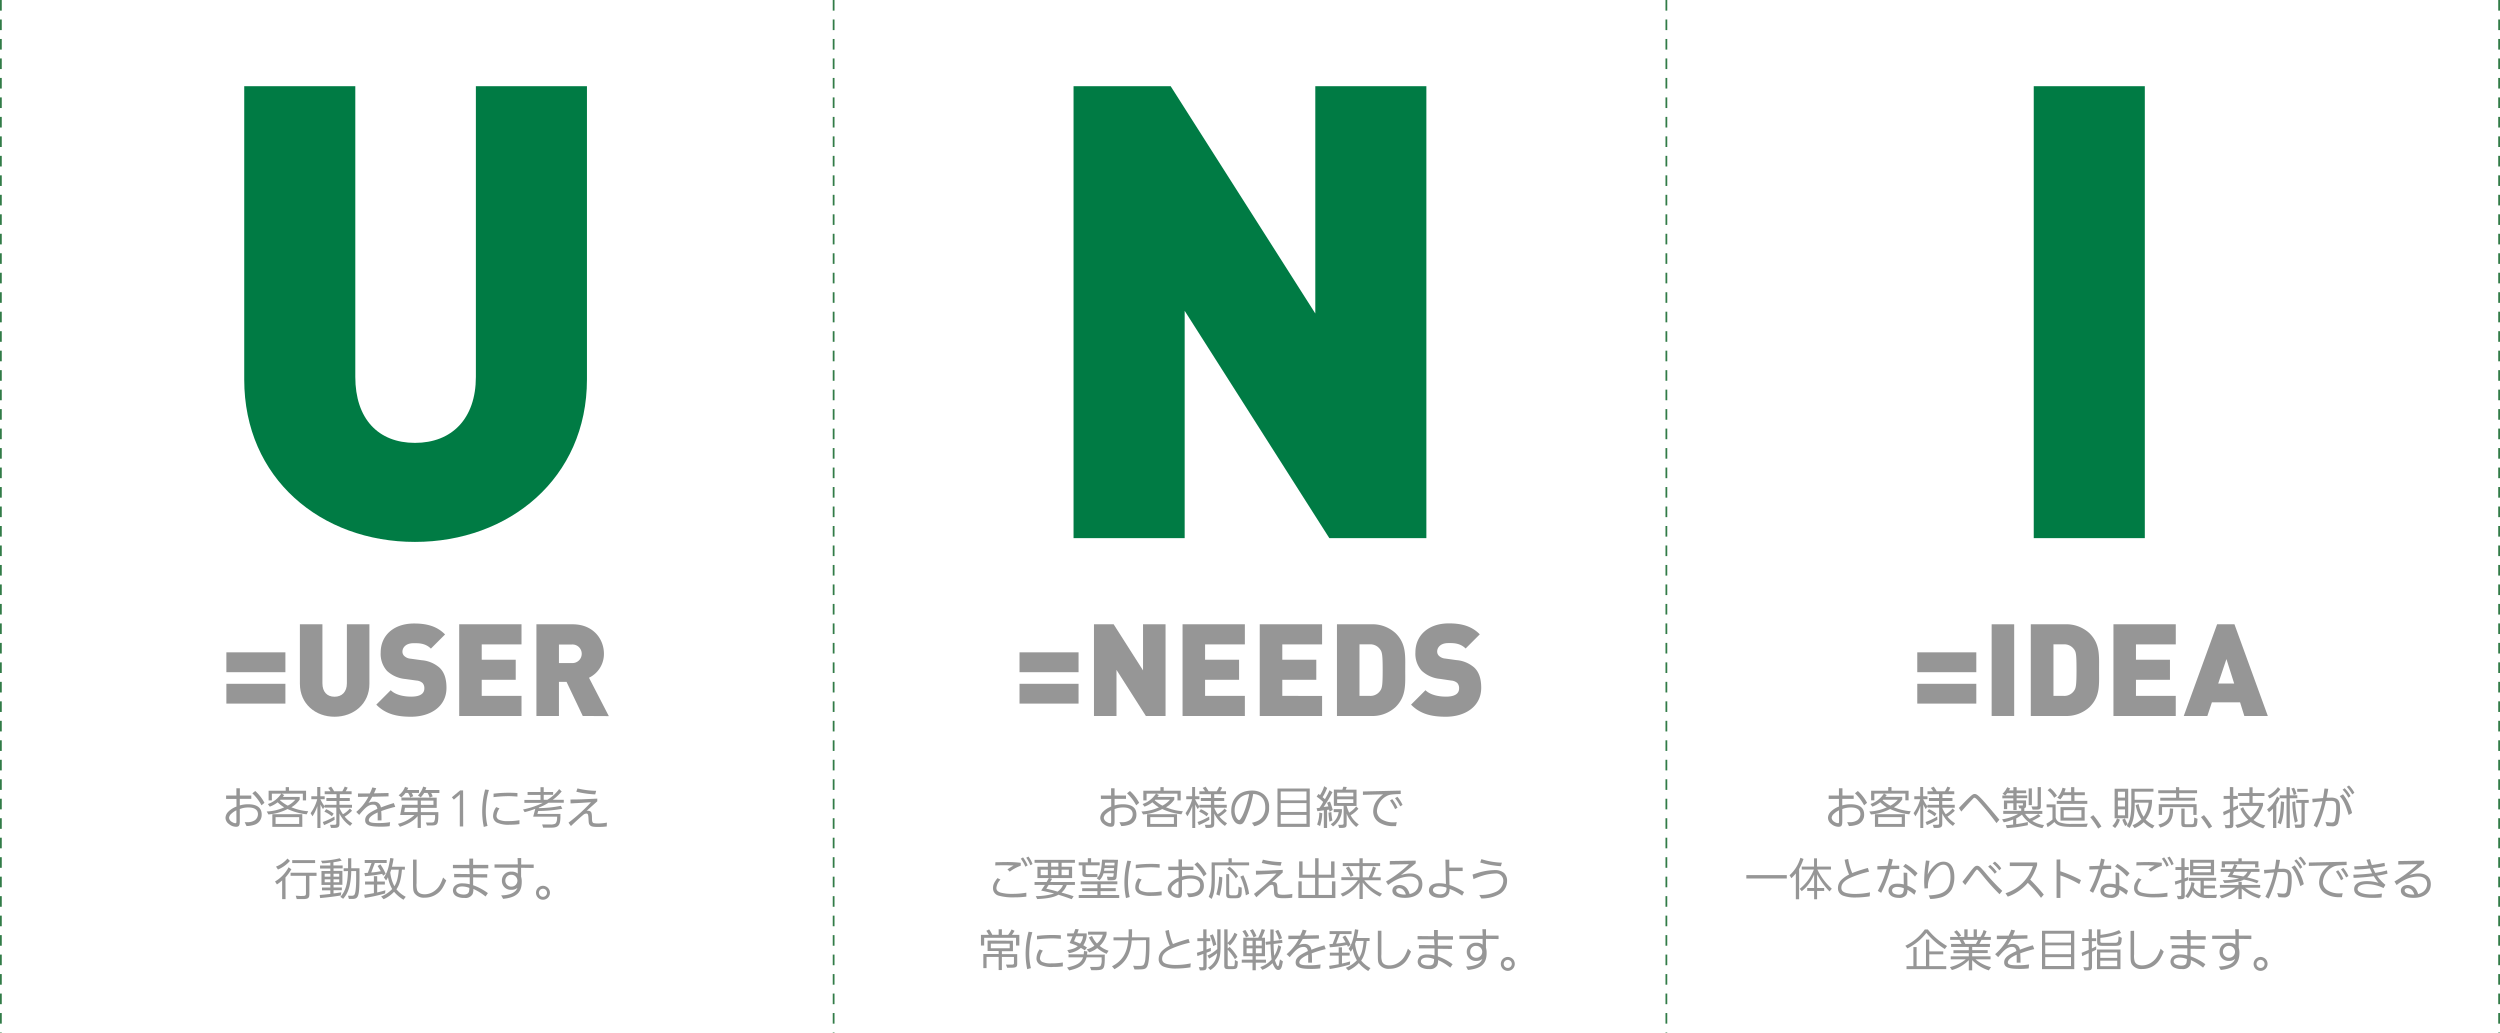 <svg xmlns="http://www.w3.org/2000/svg" viewBox="0 0 846.96 350"><defs><style>.cls-1{isolation:isolate;}.cls-2{fill:#969696;}.cls-3{fill:none;stroke:#317b47;stroke-width:0.6px;stroke-dasharray:3.6 3;}.cls-4{mix-blend-mode:multiply;}.cls-5{fill:#007b44;}</style></defs><title>アセット 1</title><g class="cls-1"><g id="レイヤー_2" data-name="レイヤー 2"><g id="レイヤー_1-2" data-name="レイヤー 1"><path class="cls-2" d="M76.69,227.73V221h20v6.72Zm0,10.64v-6.72h20v6.72Z"/><path class="cls-2" d="M113.34,242.82c-6.46,0-11.74-4.36-11.74-11.17V211.5h7.63v20c0,2.88,1.57,4.54,4.1,4.54s4.19-1.66,4.19-4.54v-20h7.63v20.15C125.16,238.46,119.8,242.82,113.34,242.82Z"/><path class="cls-2" d="M139.26,242.82c-4.75,0-8.64-.87-11.78-4.1l4.89-4.89c1.61,1.61,4.45,2.18,6.94,2.18,3,0,4.45-1,4.45-2.79a2.59,2.59,0,0,0-.61-1.83,3.46,3.46,0,0,0-2.05-.83l-3.75-.52a10.51,10.51,0,0,1-6.24-2.75,8.6,8.6,0,0,1-2.14-6.24c0-5.67,4.28-9.82,11.34-9.82,4.45,0,7.81,1,10.47,3.71l-4.8,4.8c-2-2-4.54-1.83-5.89-1.83-2.66,0-3.75,1.53-3.75,2.88a2,2,0,0,0,.61,1.44,3.5,3.5,0,0,0,2.14.92l3.75.52a10.45,10.45,0,0,1,6.11,2.57c1.66,1.61,2.31,3.93,2.31,6.81C151.26,239.38,145.81,242.82,139.26,242.82Z"/><path class="cls-2" d="M155.57,242.56V211.5h21.11v6.81H163.2v5.19h11.52v6.81H163.2v5.45h13.48v6.81Z"/><path class="cls-2" d="M197.43,242.56,191.93,231h-2.57v11.56h-7.63V211.5H194c6.89,0,10.6,4.89,10.6,10a8.93,8.93,0,0,1-5.06,8.11l6.72,13Zm-3.75-24.21h-4.32v6.28h4.32a3.15,3.15,0,1,0,0-6.28Z"/><path class="cls-2" d="M345.4,227.73V221h20v6.72Zm0,10.64v-6.72h20v6.72Z"/><path class="cls-2" d="M388.2,242.56l-9.95-15.62v15.62h-7.63V211.5h6.67l9.95,15.62V211.5h7.63v31.06Z"/><path class="cls-2" d="M400.63,242.56V211.5h21.11v6.81H408.26v5.19h11.52v6.81H408.26v5.45h13.48v6.81Z"/><path class="cls-2" d="M426.78,242.56V211.5H447.9v6.81H434.42v5.19h11.52v6.81H434.42v5.45H447.9v6.81Z"/><path class="cls-2" d="M472.83,239.51a11.56,11.56,0,0,1-8.38,3.05H452.94V211.5h11.52a11.56,11.56,0,0,1,8.38,3.05c3.62,3.62,3.23,7.59,3.23,12.48S476.45,235.89,472.83,239.51Zm-5.24-19.46a4,4,0,0,0-3.66-1.75h-3.36v17.45h3.36A4,4,0,0,0,467.6,234c.61-.87.83-1.7.83-7S468.21,220.92,467.6,220.05Z"/><path class="cls-2" d="M489.82,242.82c-4.75,0-8.64-.87-11.78-4.1l4.89-4.89c1.61,1.61,4.45,2.18,6.94,2.18,3,0,4.45-1,4.45-2.79a2.6,2.6,0,0,0-.61-1.83,3.47,3.47,0,0,0-2.05-.83L487.9,230a10.51,10.51,0,0,1-6.24-2.75,8.6,8.6,0,0,1-2.14-6.24c0-5.67,4.28-9.82,11.34-9.82,4.45,0,7.81,1,10.47,3.71l-4.8,4.8c-2-2-4.54-1.83-5.89-1.83-2.66,0-3.75,1.53-3.75,2.88a2,2,0,0,0,.61,1.44,3.49,3.49,0,0,0,2.14.92l3.75.52a10.45,10.45,0,0,1,6.11,2.57c1.66,1.61,2.31,3.93,2.31,6.81C501.81,239.38,496.36,242.82,489.82,242.82Z"/><path class="cls-2" d="M649.54,227.73V221h20v6.72Zm0,10.64v-6.72h20v6.72Z"/><path class="cls-2" d="M674.74,242.56V211.5h7.63v31.06Z"/><path class="cls-2" d="M707.94,239.51a11.56,11.56,0,0,1-8.38,3.05H688V211.5h11.52a11.56,11.56,0,0,1,8.38,3.05c3.62,3.62,3.23,7.59,3.23,12.48S711.56,235.89,707.94,239.51Zm-5.24-19.46a4,4,0,0,0-3.66-1.75h-3.36v17.45H699a4,4,0,0,0,3.66-1.74c.61-.87.83-1.7.83-7S703.32,220.92,702.71,220.05Z"/><path class="cls-2" d="M716,242.56V211.5h21.12v6.81H723.63v5.19h11.52v6.81H723.63v5.45h13.48v6.81Z"/><path class="cls-2" d="M760.34,242.56l-1.44-4.62h-9.55l-1.53,4.62h-8l11.3-31.06H757l11.3,31.06Zm-6.06-19.28-2.79,8.29h5.41Z"/><path class="cls-2" d="M76.6,269.52h3.48v-2.46h1.18l0,2.46h3.87v1.13H81.24v2.21a10,10,0,0,1,2.83-.39c3,0,4.58,1.19,4.58,3.42a3.49,3.49,0,0,1-2.42,3.51,8.55,8.55,0,0,1-2.71.45l-.63-1.31.79,0a4.42,4.42,0,0,0,2.71-.69,2.56,2.56,0,0,0,1-2c0-1.48-1.14-2.29-3.23-2.29a7.7,7.7,0,0,0-2.92.54v4.12c0,1.44-.29,1.88-1.27,1.88a3.82,3.82,0,0,1-2.4-.92,2.69,2.69,0,0,1-1.17-2.11,3.1,3.1,0,0,1,1-2.13,7.61,7.61,0,0,1,2.71-1.69v-2.58H76.6Zm3.48,5a7,7,0,0,0-1.74,1.2,2.07,2.07,0,0,0-.74,1.35,1.78,1.78,0,0,0,1,1.4,2.36,2.36,0,0,0,1.17.42c.3,0,.33-.12.33-1Zm6.39-6.54a14.25,14.25,0,0,1,3.12,4l-1,.85a15.27,15.27,0,0,0-3.1-4.06Z"/><path class="cls-2" d="M103.89,275.88a21.09,21.09,0,0,1-6.48-1.79,16.81,16.81,0,0,1-6.48,1.83l-.57-1a15.77,15.77,0,0,0,5.91-1.4,13,13,0,0,1-2.21-1.71,9.54,9.54,0,0,1-2.67,1.47l-.64-.89a8.82,8.82,0,0,0,4.53-3.51H92.1v2.28H91v-3.27h5.79v-1.23H97.9v1.23h5.79v3.27H102.6v-2.28H95.4l.9.48-.48.62h5.71v.9a8.71,8.71,0,0,1-2.82,2.61,18.2,18.2,0,0,0,5.7,1.35Zm-1.47,4.26H92.26v-4.3h10.15Zm-9.06-3.3v2.29h8v-2.29Zm1.49-5.73a12.76,12.76,0,0,0,2.64,1.83,8.73,8.73,0,0,0,2.55-2H95Z"/><path class="cls-2" d="M110,273.24l-.58.87a13.36,13.36,0,0,1-.85-1.59v8h-1.05v-7.46a13.93,13.93,0,0,1-1.65,3.48l-.65-1.06a13.81,13.81,0,0,0,2.25-4.72h-2v-1h2v-3.13h1.05v3.13H110v1h-1.45a10.83,10.83,0,0,0,1.44,2.4v-.51H114v-1.29h-3.43v-1H114v-1.29H110v-1H112a8.13,8.13,0,0,0-.81-1.12l1-.44a14,14,0,0,1,1,1.56h2.78a11.62,11.62,0,0,0,.82-1.58l1,.33a8.33,8.33,0,0,1-.67,1.25h2v1h-4v1.29h3.39v1H115v1.29h4.25v1H115a9.3,9.3,0,0,0,1.19,2.19,8.42,8.42,0,0,0,2.34-1.92l.74.74a12.89,12.89,0,0,1-2.5,2,9.72,9.72,0,0,0,2.59,2.25l-.74.89a10.71,10.71,0,0,1-3.62-4.21v3.48c0,1.08-.4,1.41-1.86,1.42h-1l-.33-1.06,1.26,0c.75,0,.87-.09.87-.6v-5.22H110Zm-.64,5.25a22.3,22.3,0,0,0,3.94-1.86l.06,1.11a26.5,26.5,0,0,1-3.57,1.79Zm1.14-4.36a11.32,11.32,0,0,1,2.55,1.54l-.62.88a10.36,10.36,0,0,0-2.53-1.57Z"/><path class="cls-2" d="M126.12,269.93c-.54.93-.64,1.08-1.3,2.1a3.4,3.4,0,0,1,1.79-.42,2.19,2.19,0,0,1,2.42,1.95c1.72-.66,2.58-.94,4.39-1.5l.48,1.29a37.62,37.62,0,0,0-4.74,1.44c.08,1.44.09,1.67.09,3.15l-1.3,0c0-.81,0-1.41,0-1.84v-.85c-1.92.84-3,1.75-3,2.59s1.11,1,3.38,1a22.35,22.35,0,0,0,3.83-.3l-.14,1.35a22.43,22.43,0,0,1-3.24.17c-3.67,0-5.07-.6-5.07-2.17s1.16-2.49,4.14-3.87c-.18-1-.6-1.41-1.44-1.41-1.47,0-2.47.73-4.72,3.46l-1-1a16.8,16.8,0,0,0,4.13-5.15l-3.54.06v-1.17h4a12.62,12.62,0,0,0,.85-2.05l1.32.28c-.37.93-.45,1.11-.75,1.73l4.93-.12v1.15Z"/><path class="cls-2" d="M147.95,270.24v3.45h-5.37v1.44h5.92v1.25c-.06,3-.34,3.3-2.67,3.28h-1.17l-.37-1h.34l1.47,0c.57,0,.84-.08,1-.3a4.39,4.39,0,0,0,.29-2v-.24h-4.81v4.38h-1.09v-4c-1.42,1.63-3.09,2.63-6,3.6l-.67-1a12.55,12.55,0,0,0,5.59-3h-4.84l.67-3.45h5.24v-1.46H136v-1Zm-9-.08a6,6,0,0,0-.71-1.53h-.85a6.48,6.48,0,0,1-1.46,1.51l-.88-.73a6,6,0,0,0,2.16-2.85l1.1.36-.35.71h4v1h-2.47a7.55,7.55,0,0,1,.51,1.11Zm2.54,3.52h-4.3l-.24,1.44h4.54Zm.1-4.2a7.11,7.11,0,0,0,1.77-3l1.08.32-.33.85h4.75v1h-2.78a10.72,10.72,0,0,1,.51,1.15l-1.06.4a5.11,5.11,0,0,0-.69-1.56h-1.15a8.37,8.37,0,0,1-1.14,1.48Zm5.26,1.74h-4.27v1.46h4.27Z"/><path class="cls-2" d="M156.92,280h-1.15V269.61a3.3,3.3,0,0,1,.07-.57,5.65,5.65,0,0,1-.67.66l-1.41,1.2-.68-.79,2.81-2.34h1Z"/><path class="cls-2" d="M165.64,267.63a23.53,23.53,0,0,0-.69,2.89,28.44,28.44,0,0,0-.37,4.23,20.67,20.67,0,0,0,.58,5.05l-1.26.35a26.19,26.19,0,0,1-.54-5.29,29.25,29.25,0,0,1,1-7.39Zm3.57,6.25a5.19,5.19,0,0,0-1,2.63,1.44,1.44,0,0,0,1.09,1.29,6.52,6.52,0,0,0,2.73.38,22.37,22.37,0,0,0,3.95-.3l0,1.31a20.74,20.74,0,0,1-3.21.21,9.22,9.22,0,0,1-4.35-.69,2.41,2.41,0,0,1-1.37-2.27,5.31,5.31,0,0,1,1.06-3Zm-2-5a42.79,42.79,0,0,1,5-.31c.79,0,1.49,0,3.09.1l0,1.2c-1.63-.12-2.34-.15-3.09-.15a48.22,48.22,0,0,0-5,.34Z"/><path class="cls-2" d="M187.39,269.27H184.2v1.68h1.23a13.61,13.61,0,0,0,4-3.63l.86.81a17.31,17.31,0,0,1-3,2.82H191v1h-5.17a17,17,0,0,1-3.24,1.62l-.06.21A39,39,0,0,0,190,273l.5,1a48,48,0,0,1-8.17.75l-.27,1h7.8v1.17c-.06,2.79-.76,3.51-3.34,3.48H184l-.32-1.08,1,0c.72,0,1.32,0,1.75,0a3.65,3.65,0,0,0,1.63-.25c.44-.26.69-1.05.69-2.21v-.18h-8.12l.72-2.67a25.6,25.6,0,0,1-3.61,1.13l-.54-.9A27.65,27.65,0,0,0,183.9,272h-6.25v-1h5.46v-1.68h-4.37v-1h4.37v-1.62h1.09v1.62h3.19Z"/><path class="cls-2" d="M193.26,270.86c3.13,0,4.23-.08,9.09-.3l0,.9-3.6,3.22a4.14,4.14,0,0,1,.56,0,1.39,1.39,0,0,1,.82.3c.27.22.41.91.42,2.11s.11,1.62.62,1.78a8.54,8.54,0,0,0,1.5.12,19.57,19.57,0,0,0,2.94-.3l-.06,1.3a22.73,22.73,0,0,1-2.92.17c-1.7,0-2.35-.15-2.75-.58s-.43-.73-.5-2.15-.17-1.81-.75-1.81a1.69,1.69,0,0,0-1.09.5c-.66.51-2.07,1.79-4.12,3.73l-.82-1.14a56.51,56.51,0,0,0,7.62-6.92c-3.09.2-3.6.23-6.92.39Zm2.37-3.76a29.36,29.36,0,0,0,6.33.82l-.3,1.21a33.47,33.47,0,0,1-6.42-.91Z"/><path class="cls-2" d="M96.74,304.61H95.59v-6.34a12.1,12.1,0,0,1-1.77,1.36l-.64-1a12.08,12.08,0,0,0,4.59-4.81l.94.68a16.2,16.2,0,0,1-2,2.76Zm1.49-12.94a11.49,11.49,0,0,1-4.06,2.92l-.66-1a9.61,9.61,0,0,0,3.88-2.73Zm.21,4h8.8v1.05h-2.43v6.15c0,1.41-.42,1.73-2.36,1.73h-1.92l-.34-1.15,1.44.09c.2,0,.39,0,.58,0,1.29,0,1.44-.1,1.44-.95v-5.88H98.44Zm8.32-3.28H99v-1h7.75Z"/><path class="cls-2" d="M115.46,303.38c-2.61.4-4.21.61-7,.88l-.15-1.06c1.62-.13,1.88-.17,3.6-.34v-1.23h-2.82v-.94h2.82v-.9h-3v-4.71h3v-.84h-3.48v-1h3.48v-1a20.89,20.89,0,0,1-2.71.24l-.45-.87a29.56,29.56,0,0,0,6.33-.84l.69.78a17.88,17.88,0,0,1-2.81.57v1.08h3.12v1H113v.84h3v4.71h-3v.9h2.81v.94H113v1.09c1.1-.13,1.29-.17,2.61-.37ZM110,297h1.93v-1H110Zm0,1.9h1.93v-1H110Zm3-1.9h1.92v-1H113Zm0,1.9h1.92v-1H113Zm3.42-3.75v-1h1.5v-3.39H119v3.39h2.79v3.4c-.07,6.27-.36,7-2.58,7h-1l-.31-1.08,1.09,0h.08a1.35,1.35,0,0,0,.9-.24c.46-.45.69-2.35.69-5.79v-2.34H119c-.12,4.62-.93,7.41-2.75,9.4l-.94-.66c1.75-2,2.43-4.25,2.58-8.74Z"/><path class="cls-2" d="M130.46,302.68a53.23,53.23,0,0,1-6.84,1.52l-.24-1.08c1.56-.23,1.8-.27,3.29-.54v-2.92h-3v-1h3v-1.81h1.11v1.81h2.61v1h-2.61v2.69c1.09-.26,1.35-.31,2.78-.74Zm-.67-6-.3-.63a44.42,44.42,0,0,1-5.82.79l-.21-1.06,1.15-.09,1.26-3.33h-2.31v-1H131v1h-4l-1.23,3.23a26,26,0,0,0,3.24-.45c-.45-.73-.53-.87-1.08-1.75l.93-.56a18.41,18.41,0,0,1,1.8,3.18Zm3.54-5.83a24.64,24.64,0,0,1-.55,2.79h4.39v1h-1c-.3,3.33-.81,5.11-1.86,6.64a10.12,10.12,0,0,0,3.15,2.54l-.77,1a12.73,12.73,0,0,1-3.19-2.7,10.77,10.77,0,0,1-3.55,2.52l-.84-.93a10.48,10.48,0,0,0,3.75-2.52,11.9,11.9,0,0,1-1.42-4,7.2,7.2,0,0,1-.64,1.09l-.74-1c1.14-1.75,1.58-3.07,2.16-6.61Zm-1.12,4.72a13.17,13.17,0,0,0,1.4,4.66c.82-1.23,1.27-2.91,1.5-5.61h-2.56Z"/><path class="cls-2" d="M141.13,291.23l0,8a6.55,6.55,0,0,0,.21,2.41c.36.89,1.23,1.33,2.57,1.33a5.73,5.73,0,0,0,3.58-1.36c1.15-.94,1.81-2,2.62-4.32l1.07,1c-1.12,2.59-1.84,3.63-3.15,4.54a7.09,7.09,0,0,1-4.14,1.29,3.83,3.83,0,0,1-3.45-1.5c-.42-.66-.51-1.2-.51-3.13V299l0-7.77Z"/><path class="cls-2" d="M159,294.14l-5.56,0V293L159,293l0-2.12h1.29l0,2.12,5.13,0v1.17l-5.13,0,0,2,4.77,0v1.14l-4.77-.06v2.65a19.17,19.17,0,0,1,5,2.67l-.79,1.15a18.28,18.28,0,0,0-4.14-2.56,3.65,3.65,0,0,1-.29,1.8,2.76,2.76,0,0,1-2.69,1.25,5.51,5.51,0,0,1-2.76-.58,2.2,2.2,0,0,1-.25-3.73,3.76,3.76,0,0,1,2.36-.63,10,10,0,0,1,2.41.31V297.2h-5.28v-1.14l5.28.06Zm-2.4,6.18c-1.26,0-2.05.5-2.05,1.29s1,1.44,2.58,1.44c1,0,1.57-.34,1.75-1a4.48,4.48,0,0,0,.12-1.24A6.85,6.85,0,0,0,156.56,300.32Z"/><path class="cls-2" d="M175.34,290.71h1.23v2.17h4.24v1.17l-4.27-.06v3a6,6,0,0,1,.22,1.74c0,3.66-1.81,5.33-6.31,5.79l-.66-1.19c2.92,0,5-1,5.5-2.55a2.89,2.89,0,0,1-2,.67,3,3,0,0,1-3.25-3,3,3,0,0,1,3.23-3.15,3.14,3.14,0,0,1,2.14.66l0-2-7.87,0v-1.12l7.89,0Zm-4.14,7.66a2,2,0,0,0,2.15,2,2,2,0,1,0-.12-4A1.91,1.91,0,0,0,171.2,298.37Z"/><path class="cls-2" d="M186.31,302.45A2.36,2.36,0,1,1,184,300.1,2.36,2.36,0,0,1,186.31,302.45Zm-3.73,0a1.37,1.37,0,1,0,1.35-1.36A1.38,1.38,0,0,0,182.57,302.45Z"/><path class="cls-2" d="M372.94,269.52h3.48v-2.46h1.18l0,2.46h3.87v1.13h-3.87v2.21a10,10,0,0,1,2.83-.39c3,0,4.57,1.19,4.57,3.42a3.49,3.49,0,0,1-2.42,3.51,8.55,8.55,0,0,1-2.71.45l-.63-1.31.79,0a4.42,4.42,0,0,0,2.71-.69,2.56,2.56,0,0,0,1-2c0-1.48-1.14-2.29-3.22-2.29a7.7,7.7,0,0,0-2.92.54v4.12c0,1.44-.29,1.88-1.28,1.88a3.81,3.81,0,0,1-2.4-.92,2.68,2.68,0,0,1-1.17-2.11,3.1,3.1,0,0,1,1-2.13,7.62,7.62,0,0,1,2.71-1.69v-2.58h-3.48Zm3.48,5a7.06,7.06,0,0,0-1.74,1.2,2.07,2.07,0,0,0-.73,1.35,1.78,1.78,0,0,0,1,1.4,2.37,2.37,0,0,0,1.17.42c.3,0,.33-.12.33-1Zm6.39-6.54a14.26,14.26,0,0,1,3.12,4l-1,.85a15.29,15.29,0,0,0-3.11-4.06Z"/><path class="cls-2" d="M400.23,275.88a21.09,21.09,0,0,1-6.48-1.79,16.81,16.81,0,0,1-6.48,1.83l-.57-1a15.76,15.76,0,0,0,5.91-1.4,13,13,0,0,1-2.2-1.71,9.54,9.54,0,0,1-2.67,1.47l-.65-.89a8.83,8.83,0,0,0,4.53-3.51h-3.18v2.28h-1.1v-3.27h5.79v-1.23h1.11v1.23H400v3.27h-1.09v-2.28h-7.2l.9.48-.48.62h5.71v.9a8.71,8.71,0,0,1-2.82,2.61,18.2,18.2,0,0,0,5.7,1.35Zm-1.47,4.26H388.6v-4.3h10.16Zm-9.06-3.3v2.29h8v-2.29Zm1.48-5.73a12.76,12.76,0,0,0,2.64,1.83,8.75,8.75,0,0,0,2.55-2h-5Z"/><path class="cls-2" d="M406.36,273.24l-.58.87a13.49,13.49,0,0,1-.86-1.59v8h-1v-7.46a13.89,13.89,0,0,1-1.65,3.48l-.64-1.06a13.81,13.81,0,0,0,2.25-4.72h-2v-1h2v-3.13h1v3.13h1.46v1h-1.46a10.83,10.83,0,0,0,1.44,2.4v-.51h3.93v-1.29h-3.44v-1h3.44v-1.29h-3.93v-1h1.93a8.21,8.21,0,0,0-.81-1.12l1-.44a14.29,14.29,0,0,1,1,1.56h2.77a11.61,11.61,0,0,0,.83-1.58l1,.33a8.32,8.32,0,0,1-.68,1.25h2v1h-4v1.29h3.39v1h-3.39v1.29h4.25v1h-4.25a9.29,9.29,0,0,0,1.18,2.19,8.4,8.4,0,0,0,2.34-1.92l.74.74a12.89,12.89,0,0,1-2.5,2,9.75,9.75,0,0,0,2.59,2.25l-.73.89a10.71,10.71,0,0,1-3.62-4.21v3.48c0,1.08-.41,1.41-1.86,1.42h-1l-.33-1.06,1.26,0c.75,0,.87-.09.87-.6v-5.22h-3.93Zm-.65,5.25a22.31,22.31,0,0,0,3.95-1.86l.06,1.11a26.43,26.43,0,0,1-3.57,1.79Zm1.14-4.36a11.3,11.3,0,0,1,2.55,1.54l-.62.88a10.37,10.37,0,0,0-2.54-1.57Z"/><path class="cls-2" d="M424.14,278.75c1.86-.46,2.76-.94,3.51-1.92a5.34,5.34,0,0,0,1-3.37c0-2.74-1.48-4.36-4.09-4.47a35.63,35.63,0,0,1-2.68,8.59c-.58,1.27-1,1.69-1.83,1.69a2.44,2.44,0,0,1-1.92-1.11,5.89,5.89,0,0,1-1-3.54c0-4.11,2.75-6.79,7-6.79a6.18,6.18,0,0,1,4,1.29,5.39,5.39,0,0,1,1.82,4.44,6.07,6.07,0,0,1-1.63,4.53,6.7,6.7,0,0,1-3.39,1.83Zm-3.51-8.85a5.46,5.46,0,0,0-2.35,4.62,5,5,0,0,0,.55,2.42c.33.56.71.9,1,.9s1.13-1.23,1.94-3.51a32.82,32.82,0,0,0,1.42-5.29A5.73,5.73,0,0,0,420.63,269.9Z"/><path class="cls-2" d="M432.79,280.14v-13h10.93v13Zm1.09-12v3h8.73v-3Zm0,3.94v3h8.73v-3Zm0,4v3h8.73v-3Z"/><path class="cls-2" d="M450.45,275l-.19-.7-.66.1v6.12H448.5v-6l-2.19.3-.27-1,1-.14c.63-.94.72-1.08,1.23-2a16.08,16.08,0,0,0-2.21-1.79l.6-.9.55.36a12.76,12.76,0,0,0,1.41-3l1,.6a17.81,17.81,0,0,1-1.54,3.12l.78.66a24,24,0,0,0,1.56-3l1,.66a42.31,42.31,0,0,1-3,5l1.62-.19c-.21-.6-.24-.67-.46-1.23l1-.44a20.41,20.41,0,0,1,.92,2.85Zm-4.24,4.33a11.17,11.17,0,0,0,.75-4.06l1,.24a15.09,15.09,0,0,1-.75,4.33Zm4.84-4.2a17.81,17.81,0,0,0,.34,2.82l-1,.44a30.31,30.31,0,0,1-.32-3.09Zm.78-1h2.79v.73a7.11,7.11,0,0,1-3,5.11l-.8-.75a5.73,5.73,0,0,0,2.7-4.09h-1.69Zm2.94-6.6.33-1,1.16.09-.33.9h3.64v5.52h-3.36a16.84,16.84,0,0,0,.87,2.27,9.58,9.58,0,0,0,2.38-2.1l.75.77a10.35,10.35,0,0,1-2.64,2.22,8.29,8.29,0,0,0,2.76,3.09l-.85.87a11.26,11.26,0,0,1-3.25-4.48v3.45c0,1.1-.32,1.33-1.77,1.37h-.75l-.37-1.08q.7,0,1.13,0c.53,0,.72-.13.72-.5v-5.91h-3.3v-5.52Zm3.71,2.28v-1.27H453v1.27Zm0,2.23v-1.27H453v1.27Z"/><path class="cls-2" d="M474.54,267.84V269c-3.25.09-3.94.21-4.92.78a6.13,6.13,0,0,0-3.13,5,3.32,3.32,0,0,0,1.63,2.82,7.41,7.41,0,0,0,3.76,1c.29,0,.74,0,1.31-.08l-.25,1.37c-.42,0-.75,0-1,0a8.84,8.84,0,0,1-4.5-1.14,4.33,4.33,0,0,1-2.22-3.85,6.39,6.39,0,0,1,1.56-4.11,11.07,11.07,0,0,1,1.79-1.68l-6.83.18v-1.15Zm-2.87,2.88a13.47,13.47,0,0,1,1.77,2.92l-.81.48a17.09,17.09,0,0,0-1.72-2.92Zm1.74-.79a11.65,11.65,0,0,1,1.75,2.76l-.79.48a15.12,15.12,0,0,0-1.75-2.76Z"/><path class="cls-2" d="M338.94,298a4.65,4.65,0,0,0-1.38,2.83c0,.78.45,1.26,1.46,1.57a14.39,14.39,0,0,0,3.92.42,26.78,26.78,0,0,0,4.77-.39l0,1.33a29.22,29.22,0,0,1-3.94.25,18,18,0,0,1-5.45-.58,2.56,2.56,0,0,1-1.9-2.61c0-1.06.39-1.9,1.51-3.33Zm-1.71-5.89c1.52,0,2.27-.06,3.34-.06a40.38,40.38,0,0,1,5.24.25v1a14.41,14.41,0,0,0-3.72,2l-.79-.78c1-.66,1.35-.88,2.1-1.32-1.25,0-1.75-.06-2.66-.06-1.44,0-2.35,0-3.57.06Zm9.36-1.64a12.72,12.72,0,0,1,1.57,2.71l-.78.44a11.86,11.86,0,0,0-1.56-2.71Zm1.84-.27a10,10,0,0,1,1.38,2.52l-.75.42a11.35,11.35,0,0,0-1.4-2.56Z"/><path class="cls-2" d="M361.41,299.8a6.18,6.18,0,0,1-1.79,2.6c1.61.42,2.52.7,4.11,1.24l-.66,1c-1.89-.71-2.85-1-4.48-1.53-1.53.88-3.67,1.32-7.21,1.48l-.48-1a21.39,21.39,0,0,0,6.21-.88c-1.14-.3-1.7-.42-4.38-1L354,299.8h-3.51v-1h4.09l.75-1.32h-3.87v-3.85H355v-1.33h-4.51v-1h13.68v1h-4.51v1.33h3.55v3.85h-7.78l1,.23-.61,1.09h8.35v1Zm-8.85-5.17v1.85H355v-1.85Zm2.71,5.17-.81,1.27c1.79.41,2.44.57,3.82,1a5.42,5.42,0,0,0,1.86-2.23Zm.84-7.51v1.33h2.45v-1.33Zm0,2.34v1.85h2.45v-1.85Zm3.54,0v1.85h2.46v-1.85Z"/><path class="cls-2" d="M371.81,297.14h-3.46c-1.32,0-1.65-.25-1.65-1.23v-2.76h-1.25v-1h3.09v-1.4h1.11v1.4h2.91v1H367.8v2.53c0,.39.1.44,1,.45h3Zm6.73,1.44v1h-5.65v1.31H378v1h-5.16v1.33h6.33v1H365.45v-1h6.33V301.9h-5.16v-1h5.16v-1.31h-5.65v-1Zm.23-7.29-.47,5.61c-.13,1.18-.33,1.3-2.13,1.32h-.9L375,297l.34,0c.51,0,.95.08,1.28.08s.58-.08.61-.36l.09-.87h-3.46a5.21,5.21,0,0,1-1.39,2.38l-.93-.69c.93-.84,1.42-2.05,1.63-4.11l.2-2.2Zm-4.59,2.8L374,295h3.34l.08-.92Zm3.36-.9.06-.92h-3.23l-.09.92Z"/><path class="cls-2" d="M383.21,291.73a23.56,23.56,0,0,0-.69,2.89,28.57,28.57,0,0,0-.37,4.23,20.72,20.72,0,0,0,.58,5.05l-1.26.35a26.19,26.19,0,0,1-.54-5.29,29.2,29.2,0,0,1,1-7.39Zm3.57,6.25a5.2,5.2,0,0,0-1,2.63,1.44,1.44,0,0,0,1.09,1.29,6.52,6.52,0,0,0,2.73.38,22.35,22.35,0,0,0,3.94-.3l0,1.31a20.72,20.72,0,0,1-3.21.21,9.22,9.22,0,0,1-4.35-.69,2.41,2.41,0,0,1-1.37-2.27,5.31,5.31,0,0,1,1.07-3Zm-2-5a42.82,42.82,0,0,1,5-.31c.79,0,1.48,0,3.09.1l0,1.2c-1.63-.12-2.34-.15-3.09-.15a48.26,48.26,0,0,0-5,.34Z"/><path class="cls-2" d="M395.78,293.62h3.48v-2.46h1.18l0,2.46h3.87v1.13h-3.87v2.21a10,10,0,0,1,2.83-.39c3,0,4.58,1.19,4.58,3.42a3.49,3.49,0,0,1-2.42,3.51,8.55,8.55,0,0,1-2.71.45l-.63-1.31.79,0a4.42,4.42,0,0,0,2.71-.69,2.56,2.56,0,0,0,1-2c0-1.48-1.14-2.29-3.23-2.29a7.7,7.7,0,0,0-2.92.54v4.12c0,1.44-.29,1.88-1.27,1.88a3.82,3.82,0,0,1-2.4-.92,2.69,2.69,0,0,1-1.17-2.11,3.1,3.1,0,0,1,1-2.13,7.61,7.61,0,0,1,2.71-1.69v-2.58h-3.48Zm3.48,5a7,7,0,0,0-1.74,1.2,2.07,2.07,0,0,0-.74,1.35,1.78,1.78,0,0,0,1,1.4,2.36,2.36,0,0,0,1.17.42c.3,0,.33-.12.33-1Zm6.39-6.54a14.25,14.25,0,0,1,3.12,4l-1,.85a15.27,15.27,0,0,0-3.1-4.06Z"/><path class="cls-2" d="M411.57,297.86c0,3.45-.29,5.11-1.09,6.69l-1-.73c.73-1.6.94-2.83,1-6v-5.65h5.73v-1.4h1.09v1.4h5.88v1H411.57Zm2.52-.63a24.19,24.19,0,0,1-.93,6.23l-1.09-.47a23.27,23.27,0,0,0,.93-6Zm2.34-1.09v6.4c0,.63.15.76.82.78h1.22c.78,0,1-.3,1.06-1.26l.06-1.68,1.08.33,0,1.29c0,1.86-.45,2.32-2,2.31h-1.81c-1.11,0-1.46-.35-1.44-1.47v-6.7Zm.1-2.52a12.28,12.28,0,0,1,2.92,3.21l-.78.75a11.73,11.73,0,0,0-2.93-3.24Zm4.7,2.92a22.73,22.73,0,0,1,1.95,6.25l-1.11.54A20.62,20.62,0,0,0,420.2,297Z"/><path class="cls-2" d="M425.48,295c3.13,0,4.23-.08,9.09-.3l0,.9-3.6,3.22a4.13,4.13,0,0,1,.55,0,1.39,1.39,0,0,1,.83.3c.27.22.41.91.42,2.11s.1,1.62.62,1.78a8.54,8.54,0,0,0,1.5.12,19.57,19.57,0,0,0,2.94-.3l-.06,1.3a22.74,22.74,0,0,1-2.92.17c-1.7,0-2.36-.15-2.75-.58s-.44-.73-.5-2.15-.17-1.81-.75-1.81a1.69,1.69,0,0,0-1.09.5c-.66.51-2.07,1.79-4.12,3.73l-.83-1.14a56.58,56.58,0,0,0,7.62-6.92c-3.09.2-3.6.23-6.92.39Zm2.37-3.76a29.35,29.35,0,0,0,6.33.82l-.3,1.21a33.46,33.46,0,0,1-6.42-.91Z"/><path class="cls-2" d="M445.55,296.33v-5.58h1.16v5.58h4.24v-4.5h1.16v5.55h-5.4v5.81h4.53v-4.6h1.16v5.65H439.87v-5.65H441v4.6h4.53v-5.81h-5.4v-5.55h1.15v4.5Z"/><path class="cls-2" d="M460.56,297.22v-3.81h-5.65v-1h5.65v-1.65h1.11v1.65h5.89v1h-5.89v3.81h2a19.49,19.49,0,0,0,1.47-3.66l1,.44a21.27,21.27,0,0,1-1.26,3.23h2.88v1H462.2a15.11,15.11,0,0,0,6,4.51l-.72,1a15.55,15.55,0,0,1-5.8-4.77v5.59h-1.11v-5.55a12.55,12.55,0,0,1-5.67,4.72l-.71-.93a12.42,12.42,0,0,0,5.83-4.63h-5.59v-1Zm-3-.15a14.88,14.88,0,0,0-1.59-3l1-.52a21.62,21.62,0,0,1,1.59,3Z"/><path class="cls-2" d="M470.86,291.71l8.76-.14v.92c-2.46,2-2.83,2.27-5.05,4a9.7,9.7,0,0,1,3.24-.58c2.55,0,4.06,1.33,4.06,3.62,0,2.91-2.23,4.65-5.92,4.65-2.68,0-4.23-.9-4.23-2.46,0-1.12.94-1.89,2.34-1.89,1.71,0,2.91,1,3.5,3.06a4.64,4.64,0,0,0,1.77-.8,3.35,3.35,0,0,0,1.28-2.62c0-1.56-1.12-2.52-3-2.52a10.89,10.89,0,0,0-3.66.71,15.34,15.34,0,0,0-3.66,2.17l-.74-1.2a39.79,39.79,0,0,0,7.79-5.86l-6.51.12Zm5.43,11.34c-.42-1.38-1.25-2.16-2.28-2.16-.61,0-1,.31-1,.79,0,.82,1.14,1.38,2.86,1.38l.35,0Z"/><path class="cls-2" d="M491,291.23l0,2.71h4.53l0,1.17-4.56,0,.1,4.71a22.63,22.63,0,0,1,4.93,2.38l-.66,1.23a19.15,19.15,0,0,0-4.23-2.29,3.54,3.54,0,0,1-.48,1.92,3.21,3.21,0,0,1-2.79,1.11c-2.29,0-3.74-1-3.74-2.54s1.32-2.41,3.39-2.41a10.23,10.23,0,0,1,2.37.27l-.18-8.25Zm-1,9.45a8.89,8.89,0,0,0-2.54-.41c-1.23,0-2,.52-2,1.31s1.08,1.41,2.48,1.41c1.08,0,1.77-.42,2-1.2a3.77,3.77,0,0,0,.12-.93Z"/><path class="cls-2" d="M498.87,296.29c1.94-.63,2.64-.84,3.39-1a20.11,20.11,0,0,1,4.21-.52,4.67,4.67,0,0,1,3.1,1,3.62,3.62,0,0,1,1,2.7,5.06,5.06,0,0,1-2.37,4.32,11.33,11.33,0,0,1-4,1.42,13.43,13.43,0,0,1-2.37.18l-.67-1.21a12.13,12.13,0,0,0,5.54-1,4.18,4.18,0,0,0,2.59-3.81,2.4,2.4,0,0,0-2.64-2.44,17.63,17.63,0,0,0-3.73.54,25.61,25.61,0,0,0-3.72,1.36Zm3-5.23a25.91,25.91,0,0,0,6.94,1.21l-.34,1.19a31.36,31.36,0,0,1-7-1.26Z"/><path class="cls-2" d="M335.1,314.86a11.36,11.36,0,0,1,1.07,1.84h2.16v-1.87h1.09v1.88h2.13a10.72,10.72,0,0,0,1.15-1.83l1,.45a8.06,8.06,0,0,1-.87,1.38h2.5v3.61h-1.11v-2.61h-10.8v2.61h-1.09v-3.61H335a12.19,12.19,0,0,0-.85-1.36Zm8.07,3.85v3.54h-3.75v1h5.19v3.31c0,1-.39,1.29-2,1.29H341.2l-.39-1.05c.71,0,1.35,0,1.89,0s.81-.11.81-.48v-2.12h-4.09v4.44h-1.09v-4.44h-4.1v3.79h-1.09v-4.8h5.19v-1h-3.75v-3.54Zm-1.1,2.55v-1.56h-6.4v1.56Z"/><path class="cls-2" d="M349.74,315.82a23.56,23.56,0,0,0-.69,2.89,28.57,28.57,0,0,0-.37,4.23,20.72,20.72,0,0,0,.58,5.05l-1.26.35a26.19,26.19,0,0,1-.54-5.29,29.2,29.2,0,0,1,1-7.39Zm3.57,6.25a5.2,5.2,0,0,0-1,2.63,1.44,1.44,0,0,0,1.09,1.29,6.52,6.52,0,0,0,2.73.38,22.35,22.35,0,0,0,3.94-.3l0,1.31a20.72,20.72,0,0,1-3.21.21,9.22,9.22,0,0,1-4.35-.69,2.41,2.41,0,0,1-1.37-2.27,5.31,5.31,0,0,1,1.07-3Zm-2-5a42.82,42.82,0,0,1,5-.31c.79,0,1.48,0,3.09.1l0,1.2c-1.63-.12-2.34-.15-3.09-.15a48.26,48.26,0,0,0-5,.34Z"/><path class="cls-2" d="M368.37,322.35l-.09,1.05h6v1.71c-.09,3.18-.39,3.54-3.06,3.58H369.7l-.42-1.11.36,0c.6,0,1.11,0,1.51,0,1,0,1.5-.1,1.7-.36a4,4,0,0,0,.36-2.17v-.72h-5.1c-.67,2.46-2.14,3.57-5.88,4.44l-.72-1c3.36-.71,4.82-1.63,5.43-3.45H362v-1h5.14l.11-1.14Zm-.87-.37a9.57,9.57,0,0,0-1.32-.85,7.74,7.74,0,0,1-4,1.77l-.6-1c2-.4,2.83-.71,3.55-1.36a18.76,18.76,0,0,0-2.76-1.06l1-2.27h-1.84v-1h2.23l.57-1.5,1.13.15-.48,1.35h3.17V317a7,7,0,0,1-1.15,3.24c.49.29.61.36,1.26.78Zm-3.63-3.1a21.76,21.76,0,0,1,2.05.81,5,5,0,0,0,1-2.5h-2.35Zm4.29,2.77a7.92,7.92,0,0,0,2.61-1.27,13.35,13.35,0,0,1-1.87-2.79l1.07-.5a8.08,8.08,0,0,0,1.65,2.55,6.42,6.42,0,0,0,2-3h-5v-1h6.27v.89a8.23,8.23,0,0,1-2.32,3.93,8.66,8.66,0,0,0,3,1.63l-.67,1.05a11.63,11.63,0,0,1-3.18-1.94,8.23,8.23,0,0,1-2.73,1.44Z"/><path class="cls-2" d="M383.41,318.6c-.41,4.78-2.19,7.75-5.85,9.75l-.84-1c3.41-1.71,5.15-4.5,5.52-8.79h-5v-1h5.13c0-.75,0-1,0-1.33v-1.41h1.16v1.41c0,.41,0,.69-.06,1.33h5.94v3c0,3.66-.28,6-.76,6.87s-1.11,1-3,1h-1.3l-.46-1.25,1.27.06c.27,0,.57,0,.88,0,.9,0,1.29-.15,1.52-.55a5.15,5.15,0,0,0,.48-2,41.15,41.15,0,0,0,.2-4.2v-2Z"/><path class="cls-2" d="M396,315.06a17.84,17.84,0,0,0,1.38,4.77,52.31,52.31,0,0,1,5.28-1.72l.42,1.26a34.07,34.07,0,0,0-6.51,2.15c-1.9.93-2.86,2-2.86,3.31,0,.93.51,1.46,1.69,1.77a12.88,12.88,0,0,0,3,.31,24.21,24.21,0,0,0,5-.54l-.1,1.35a30.64,30.64,0,0,1-4.75.41,11.67,11.67,0,0,1-4.26-.62,2.65,2.65,0,0,1-1.75-2.62,3.87,3.87,0,0,1,1.15-2.73,10.61,10.61,0,0,1,2.61-1.81,20.55,20.55,0,0,1-1.5-5Z"/><path class="cls-2" d="M408.75,314.85v3H410v1h-1.25v2.83l1.47-.57,0,1.1-1.44.55v4.59c0,1.13-.25,1.36-1.44,1.4h-.84l-.35-1.14.77.08a2,2,0,0,0,.31,0c.38,0,.44-.08.44-.44v-4.08l-2,.73-.18-1.11,2.15-.7v-3.25h-2v-1h2v-3Zm4.75,0v6c0,4.17-.88,6.13-3.43,7.78l-.83-.81a6,6,0,0,0,3.09-4.89,13.25,13.25,0,0,1-2.7,1.81l-.57-1a12.77,12.77,0,0,0,3.33-2.22v-6.7Zm-2.5,5.67a15.66,15.66,0,0,0-1.11-3.58l1-.42a18.29,18.29,0,0,1,1.17,3.52Zm4.91-1.1A9.22,9.22,0,0,0,418.2,316l1,.53a10.72,10.72,0,0,1-2.52,3.79l-.76-.72v1.77l.63-.58a16.33,16.33,0,0,1,2.67,3.42l-.86.75a17.47,17.47,0,0,0-2.44-3.23v5c0,.48.08.6.48.61h1.17c.6,0,.66-.1.74-1l.06-1.12,1,.55-.06.77c-.09,1.5-.37,1.78-1.79,1.78h-1.38c-1.09,0-1.37-.25-1.38-1.33V314.85h1.11Z"/><path class="cls-2" d="M426.27,317.7a18.74,18.74,0,0,0,1.18-2.94l1.11.27a19.45,19.45,0,0,1-1.1,2.67h1.1v6.24h-3.12v1.19h3.45v1h-3.45v2.59h-1.11v-2.59h-3.64v-1h3.64v-1.19h-3.12V317.7Zm-4.16-.1a9,9,0,0,0-1.2-2.11l1-.44a13.17,13.17,0,0,1,1.18,2.07Zm2.22,1.11h-2v1.63h2Zm-2,2.58v1.65h2v-1.65Zm2.34-3.69a12,12,0,0,0-1.21-2.4l1-.42a16,16,0,0,1,1.2,2.33Zm2.79,2.75V318.7h-2v1.63Zm-2,2.59h2v-1.65h-2Zm1.5,4.68a8.74,8.74,0,0,0,3.84-2.56c-.2-1.53-.25-2.29-.39-5.15l-1.56.18-.1-1,1.63-.19v-4h1.11v3.88l2.87-.36.12,1-3,.38c0,1.63.08,2.47.21,4a9.33,9.33,0,0,0,1.35-3.6l1,.52a10.52,10.52,0,0,1-2.11,4.6c.45,1.35.78,2,1,2s.33-.33.41-.75l.29-1.54,1,.69-.25,1.19c-.24,1.19-.64,1.71-1.32,1.71s-1.2-.51-1.95-2.31a9.83,9.83,0,0,1-3.46,2.25Zm6.36-9.3a13.33,13.33,0,0,0-1.27-2.86l1-.44a12.25,12.25,0,0,1,1.26,2.83Z"/><path class="cls-2" d="M441.36,318.12c-.54.93-.64,1.08-1.3,2.1a3.4,3.4,0,0,1,1.79-.42,2.19,2.19,0,0,1,2.42,1.95c1.72-.66,2.58-.94,4.39-1.5l.48,1.29a37.61,37.61,0,0,0-4.74,1.44c.08,1.44.09,1.67.09,3.15l-1.3,0c0-.81,0-1.41,0-1.84l0-.85c-1.92.84-3,1.75-3,2.59s1.11,1,3.38,1a22.34,22.34,0,0,0,3.82-.3l-.13,1.35a22.43,22.43,0,0,1-3.24.17c-3.67,0-5.07-.6-5.07-2.17s1.16-2.49,4.14-3.87c-.18-1-.6-1.41-1.44-1.41-1.47,0-2.48.73-4.72,3.46l-1.05-1a16.79,16.79,0,0,0,4.13-5.15l-3.54.06V317h4a12.7,12.7,0,0,0,.86-2.05l1.32.28c-.37.93-.45,1.11-.75,1.73l4.93-.12,0,1.15Z"/><path class="cls-2" d="M457.33,326.77a53.34,53.34,0,0,1-6.84,1.52l-.24-1.08c1.56-.23,1.8-.27,3.28-.54v-2.92h-3v-1h3v-1.81h1.11v1.81h2.61v1h-2.61v2.69c1.09-.26,1.35-.31,2.77-.74Zm-.67-6-.3-.63a44.42,44.42,0,0,1-5.82.79l-.21-1.06,1.16-.09,1.26-3.33h-2.31v-1h7.45v1h-4l-1.23,3.23a26,26,0,0,0,3.24-.45c-.45-.73-.52-.87-1.08-1.75l.93-.56a18.54,18.54,0,0,1,1.8,3.18ZM460.2,315a25.08,25.08,0,0,1-.55,2.79H464v1h-1c-.3,3.33-.81,5.11-1.86,6.64a10.12,10.12,0,0,0,3.15,2.54l-.76,1a12.73,12.73,0,0,1-3.19-2.7,10.78,10.78,0,0,1-3.56,2.52l-.84-.93a10.48,10.48,0,0,0,3.75-2.52,11.9,11.9,0,0,1-1.42-4,7.13,7.13,0,0,1-.65,1.09l-.73-1c1.14-1.75,1.58-3.07,2.16-6.61Zm-1.12,4.72a13.2,13.2,0,0,0,1.39,4.67c.83-1.23,1.28-2.91,1.5-5.61H459.4Z"/><path class="cls-2" d="M468,315.33l0,8a6.54,6.54,0,0,0,.21,2.41c.36.89,1.23,1.33,2.56,1.33a5.73,5.73,0,0,0,3.58-1.36c1.16-.94,1.81-2,2.63-4.32l1.06,1c-1.12,2.59-1.84,3.63-3.15,4.54a7.09,7.09,0,0,1-4.14,1.29,3.83,3.83,0,0,1-3.45-1.5c-.42-.66-.51-1.2-.51-3.13v-.51l0-7.77Z"/><path class="cls-2" d="M485.83,318.24l-5.57,0v-1.12l5.57.06,0-2.12h1.29l0,2.12,5.13,0v1.17l-5.13,0,0,2,4.77,0v1.14l-4.77-.06V324a19.17,19.17,0,0,1,5,2.67l-.79,1.15a18.28,18.28,0,0,0-4.14-2.56,3.64,3.64,0,0,1-.29,1.8,2.75,2.75,0,0,1-2.68,1.25,5.51,5.51,0,0,1-2.76-.58,2.27,2.27,0,0,1-1.17-1.95,2.25,2.25,0,0,1,.92-1.79,3.76,3.76,0,0,1,2.36-.63,10.05,10.05,0,0,1,2.42.31V321.3h-5.28v-1.14l5.28.06Zm-2.4,6.18c-1.26,0-2.05.5-2.05,1.29s1,1.44,2.58,1.44c1,0,1.58-.34,1.75-1a4.42,4.42,0,0,0,.12-1.24A6.85,6.85,0,0,0,483.43,324.42Z"/><path class="cls-2" d="M502.21,314.8h1.23l0,2.17h4.25v1.17l-4.27-.06,0,3a6,6,0,0,1,.23,1.74c0,3.66-1.82,5.33-6.32,5.79l-.66-1.19c2.92,0,5-1,5.5-2.55a2.89,2.89,0,0,1-2,.67,3,3,0,0,1-3.25-3,3,3,0,0,1,3.22-3.15,3.14,3.14,0,0,1,2.15.66l0-1.95-7.87,0v-1.12l7.89,0Zm-4.14,7.66a2,2,0,0,0,2.15,2,2,2,0,1,0-.12-4A1.91,1.91,0,0,0,498.07,322.47Z"/><path class="cls-2" d="M513.18,326.55a2.36,2.36,0,1,1-2.33-2.35A2.36,2.36,0,0,1,513.18,326.55Zm-3.74,0a1.37,1.37,0,1,0,1.35-1.36A1.38,1.38,0,0,0,509.44,326.55Z"/><path class="cls-2" d="M619.54,269.52H623v-2.46h1.19l0,2.46H628v1.13h-3.87v2.21a10,10,0,0,1,2.83-.39c3,0,4.58,1.19,4.58,3.42a3.49,3.49,0,0,1-2.42,3.51,8.56,8.56,0,0,1-2.71.45l-.63-1.31.79,0a4.42,4.42,0,0,0,2.71-.69,2.56,2.56,0,0,0,1-2c0-1.48-1.14-2.29-3.22-2.29a7.7,7.7,0,0,0-2.92.54v4.12c0,1.44-.29,1.88-1.28,1.88a3.81,3.81,0,0,1-2.4-.92,2.68,2.68,0,0,1-1.17-2.11,3.1,3.1,0,0,1,1-2.13,7.63,7.63,0,0,1,2.71-1.69v-2.58h-3.48Zm3.48,5a7,7,0,0,0-1.74,1.2,2.07,2.07,0,0,0-.74,1.35,1.78,1.78,0,0,0,1,1.4,2.37,2.37,0,0,0,1.17.42c.3,0,.33-.12.33-1Zm6.39-6.54a14.24,14.24,0,0,1,3.12,4l-1,.85a15.25,15.25,0,0,0-3.11-4.06Z"/><path class="cls-2" d="M646.82,275.88a21.1,21.1,0,0,1-6.48-1.79,16.81,16.81,0,0,1-6.48,1.83l-.57-1a15.76,15.76,0,0,0,5.91-1.4A13.05,13.05,0,0,1,637,271.8a9.52,9.52,0,0,1-2.67,1.47l-.64-.89a8.82,8.82,0,0,0,4.53-3.51H635v2.28h-1.09v-3.27h5.79v-1.23h1.11v1.23h5.79v3.27h-1.09v-2.28h-7.2l.9.48-.48.62h5.71v.9a8.72,8.72,0,0,1-2.82,2.61,18.19,18.19,0,0,0,5.7,1.35Zm-1.47,4.26H635.2v-4.3h10.16Zm-9.06-3.3v2.29h8v-2.29Zm1.49-5.73a12.78,12.78,0,0,0,2.64,1.83,8.73,8.73,0,0,0,2.55-2h-5Z"/><path class="cls-2" d="M653,273.24l-.58.87a13.5,13.5,0,0,1-.85-1.59v8h-1v-7.46a14,14,0,0,1-1.65,3.48l-.64-1.06a13.82,13.82,0,0,0,2.25-4.72h-2v-1h2v-3.13h1v3.13H653v1h-1.46a10.86,10.86,0,0,0,1.44,2.4v-.51h3.93v-1.29h-3.43v-1h3.43v-1.29H653v-1h1.94a8.14,8.14,0,0,0-.81-1.12l1-.44a14,14,0,0,1,1,1.56h2.78a11.61,11.61,0,0,0,.83-1.58l1,.33a8.33,8.33,0,0,1-.67,1.25h2v1h-4v1.29h3.39v1H658v1.29h4.24v1H658a9.29,9.29,0,0,0,1.18,2.19,8.4,8.4,0,0,0,2.34-1.92l.74.74a12.89,12.89,0,0,1-2.5,2,9.73,9.73,0,0,0,2.59,2.25l-.74.89a10.71,10.71,0,0,1-3.61-4.21v3.48c0,1.08-.41,1.41-1.86,1.42h-1l-.33-1.06,1.26,0c.75,0,.87-.09.87-.6v-5.22H653Zm-.64,5.25a22.26,22.26,0,0,0,3.94-1.86l.06,1.11a26.44,26.44,0,0,1-3.57,1.79Zm1.14-4.36a11.3,11.3,0,0,1,2.55,1.54l-.61.88a10.37,10.37,0,0,0-2.54-1.57Z"/><path class="cls-2" d="M663.65,273.72C668,269.19,668.32,269,669,269c1,0,2.12,1.2,8.37,8.71l-1,1.14a96.26,96.26,0,0,0-6.46-7.87c-.44-.47-.77-.71-1-.71s-.27.1-.46.3c-1.35,1.4-2.17,2.31-4,4.38Z"/><path class="cls-2" d="M686.08,275.73a7.64,7.64,0,0,0,1.51,1.66,13.19,13.19,0,0,0,2.94-1.62l.78.71a20.47,20.47,0,0,1-2.82,1.62,9.13,9.13,0,0,0,4,1.4l-.57,1.06A10.14,10.14,0,0,1,685,276a19.65,19.65,0,0,1-1.93,1.27v1.92a30.64,30.64,0,0,0,3.92-.71l0,1.08a47.82,47.82,0,0,1-7.11,1l-.36-1c1.2-.08,1.36-.09,2.5-.21v-1.71a15.3,15.3,0,0,1-3.17.94l-.57-1a15.75,15.75,0,0,0,5.45-1.86h-5.06v-1h6.08v-.84h-.62l-.37-1,1.29,0c.23,0,.29,0,.29-.17v-.58H683.2v2.31h-1.11v-2.31H680v2h-1.1v-2.92h3.18v-.75h-3.72v-.94h1l-.93-.62A6.09,6.09,0,0,0,680,266.7l1,.39-.4.69h1.5v-1.12h1.11v1.13h3.22v.94H683.2v.75h3.58v.94H683.2v.75h3.2v1.68c0,.58-.18.88-.6,1v.89h6.11v1Zm-4-6.25v-.75H680a4,4,0,0,1-.66.75Zm5.2-2.38h1.09v5.67h-1.09Zm4.14-.44v6.43c0,.93-.3,1.19-1.38,1.19h-1.42l-.39-1.06,1,0h.51c.46,0,.58-.07.58-.39v-6.19Z"/><path class="cls-2" d="M696.43,276.95a2.2,2.2,0,0,0,1.47,1.69,11.48,11.48,0,0,0,3.81.48h2c1.35,0,2,0,3.6-.1l-.41,1.11c-.5,0-1,0-1.11,0h-4c-3.45,0-4.89-.42-5.79-1.66a12.4,12.4,0,0,1-2.31,1.74l-.42-1.14a12.59,12.59,0,0,0,2.08-1.42v-4.14h-2v-1h3.06ZM694.55,267a10,10,0,0,1,2.31,2.58l-.95.7a7.89,7.89,0,0,0-2.23-2.56Zm7.15,4.32v-1.92H699a8.41,8.41,0,0,1-1,1.41l-1-.58a7.58,7.58,0,0,0,1.74-3.37l1.07.29a9.34,9.34,0,0,1-.42,1.26h2.26v-1.75h1.09v1.75h3.57v1H702.8v1.92h4.35v1H696.79v-1ZM698.06,278v-4.56h8.19V278Zm1.09-3.55V277h6v-2.55Z"/><path class="cls-2" d="M709.18,276.15a28.42,28.42,0,0,1,2.75,3.85l-1.11.71a29.44,29.44,0,0,0-2.67-3.87Z"/><path class="cls-2" d="M718.19,277.68a7.81,7.81,0,0,1-1.62,2.85l-.94-.72a6.39,6.39,0,0,0,1.57-2.55Zm-1.79-.46v-10H721v10Zm1.11-7h2.4v-2h-2.4Zm0,3h2.4v-2h-2.4Zm0,3h2.4v-2h-2.4Zm2.38,1.06a13.74,13.74,0,0,0,.93,1.92l-.82.65a11.32,11.32,0,0,1-1-2.16Zm2.58,2.29a8.88,8.88,0,0,0,3-2,12.32,12.32,0,0,1-1.92-4.8l1-.37a11.16,11.16,0,0,0,1.67,4.3,9.69,9.69,0,0,0,1.71-4.78h-4.72c-.06,4.51-.44,6.39-1.71,8.58l-1-.69c1.16-1.81,1.56-3.85,1.56-8V267.2h7.49v1h-6.37v2.75h5.88v.63a10.37,10.37,0,0,1-2.15,6.1,8.61,8.61,0,0,0,3,2l-.73,1a11,11,0,0,1-2.94-2.13,9.07,9.07,0,0,1-3.09,2Z"/><path class="cls-2" d="M731.18,268.73v-1h6v-1.06h1.09v1.06h6.06v1h-6.06v1.52h5.38v1H731.86v-1h5.37v-1.52Zm5.05,5.25c0,3.73-1.14,5.43-4.33,6.39l-.69-1c3-.84,3.91-2.13,3.91-5.49Zm7.93,2.1h-1.09v-2.64h-10.6v2.64h-1.11v-3.64h12.81Zm.32,1.31-.08,1.23c-.09,1.24-.42,1.57-1.56,1.6h-2.52c-1,0-1.29-.23-1.32-1.12v-5.16h1.11v4.94c0,.31.08.36.57.36h1.9c.54,0,.66-.17.72-1l.07-1.26Z"/><path class="cls-2" d="M746.68,276.15a28.42,28.42,0,0,1,2.75,3.85l-1.11.71a29.44,29.44,0,0,0-2.67-3.87Z"/><path class="cls-2" d="M756.59,266.66v3h1.5v1h-1.5v2.94l1.62-.78,0,1.13-1.59.78v4.44c0,1.13-.25,1.37-1.44,1.4H754l-.33-1.12,1,.06.39,0c.32,0,.39-.09.39-.44v-3.85l-2.1,1-.2-1.14,2.29-1v-3.43h-2.11v-1h2.11v-3Zm3.36,6.79a9.79,9.79,0,0,0,2.61,3.56,10,10,0,0,0,2.82-4h-6.73v-1h3.4v-2.34h-3.82v-1h3.82v-1.95h1.1v1.95h4v1h-4V272h3.52v.81a11.31,11.31,0,0,1-3.22,5,10.64,10.64,0,0,0,4,1.83l-.73,1a13.91,13.91,0,0,1-4.2-2.16,11.13,11.13,0,0,1-4.57,2l-.68-1a11.37,11.37,0,0,0,4.42-1.75A11.51,11.51,0,0,1,759,274Z"/><path class="cls-2" d="M772.33,270.51a21.39,21.39,0,0,1-1.15,2.08v7.92h-1.11v-6.57a10.34,10.34,0,0,1-1.39,1.25l-.63-1a9.63,9.63,0,0,0,3.36-4.38Zm-4.06-.95a8.56,8.56,0,0,0,3.46-2.92l.81.75a9.41,9.41,0,0,1-3.64,3.1Zm5.55,2.15c-.13,4-.36,5.52-1.14,7.56l-1.07-.55c.75-1.67,1-3.29,1.14-7.23Zm4.47-2.28v1h-2.55v10.08h-1.09V270.44h-2.36v-1h2.36v-2.77h1.09v2.77Zm-1.21-.09a9.44,9.44,0,0,0-.81-2.19l.93-.29A8.66,8.66,0,0,1,778,269Zm.51,2.16a28.91,28.91,0,0,0,.87,6.69l-1,.52a31.06,31.06,0,0,1-.85-7Zm.34.51v-1h4.23v1H780.8v6.81c0,1.3-.39,1.65-1.78,1.65h-1.38l-.27-1.1,1.17,0h.57c.45,0,.6-.19.6-.82V272Zm.33-3.76v-1h3.55v1Z"/><path class="cls-2" d="M788.78,267.24c-.25,1.51-.3,1.73-.56,3,.51,0,.92,0,1.17,0a4,4,0,0,1,2.28.4c.75.5,1.07,1.32,1.07,2.79a16.85,16.85,0,0,1-.65,5.5,2.11,2.11,0,0,1-2.14,1,12.86,12.86,0,0,1-1.68-.13l-.43-1.37a12.22,12.22,0,0,0,2,.23c.64,0,1-.18,1.16-.65a17.81,17.81,0,0,0,.46-4.63c0-1.67-.37-2.07-1.91-2.07-.36,0-.66,0-1.6.06a39.59,39.59,0,0,1-3,9l-1.12-.69a32.71,32.71,0,0,0,2.94-8.19c-1.39.1-1.67.14-3.31.35l-.08-1.23c1.42-.08,1.75-.09,3.63-.24.24-1.36.27-1.62.48-3.24Zm5,1.86a16,16,0,0,1,3.07,6.34l-1.17.67c-1-3.34-1.65-4.83-3-6.4Zm.55-2.07a11.68,11.68,0,0,1,2,2.67l-.74.54a10.64,10.64,0,0,0-1.95-2.7Zm1.47-.93a10.43,10.43,0,0,1,1.83,2.48l-.74.55a12.69,12.69,0,0,0-1.83-2.55Z"/><path class="cls-2" d="M605.34,297.62H591.63v-1.15h13.71Z"/><path class="cls-2" d="M611,291a20.62,20.62,0,0,1-1.49,3.42v10.24H608.4v-8.76a16.27,16.27,0,0,1-1.51,1.62l-.63-1a12.33,12.33,0,0,0,3.68-5.92Zm3.57,2.58v-2.8h1v2.8h4.73v1H615.7a20.39,20.39,0,0,0,4.89,6.51l-.78.91a25.47,25.47,0,0,1-4.21-5.79v4.62H618v1H615.6v2.83h-1v-2.83h-2.35v-1h2.35v-4.56a13.8,13.8,0,0,1-4.2,5.65l-.69-.79a15.35,15.35,0,0,0,4.8-6.55h-4.11v-1Z"/><path class="cls-2" d="M626.13,291a17.88,17.88,0,0,0,1.38,4.77,52.26,52.26,0,0,1,5.28-1.72l.42,1.26a34,34,0,0,0-6.51,2.15c-1.91.93-2.87,2-2.87,3.31,0,.93.51,1.45,1.7,1.77a12.88,12.88,0,0,0,3,.31,24.17,24.17,0,0,0,5-.54l-.1,1.35a30.7,30.7,0,0,1-4.75.4,11.67,11.67,0,0,1-4.26-.62,2.65,2.65,0,0,1-1.75-2.62,3.86,3.86,0,0,1,1.16-2.73,10.6,10.6,0,0,1,2.61-1.81,20.55,20.55,0,0,1-1.5-5Z"/><path class="cls-2" d="M639.46,293.33c.26-1,.3-1.18.54-2.46l1.26.33c-.27,1.13-.33,1.37-.53,2.1l2.7,0,0,1.09-3,.08a45.28,45.28,0,0,1-3.12,8l-1.16-.65a35.06,35.06,0,0,0,3-7.32l-3.12.08,0-1.14Zm6.69,2.37.06,4.36a12.08,12.08,0,0,1,2.94,1.73l-.58,1.35a14.36,14.36,0,0,0-2.36-1.69,3.15,3.15,0,0,1-.39,1.73,2.83,2.83,0,0,1-2.57,1c-2.11,0-3.45-1-3.45-2.47s1.14-2.35,3-2.35a8.45,8.45,0,0,1,2.17.27l-.06-4Zm-3.36,4.78c-1.08,0-1.79.48-1.79,1.22a1.22,1.22,0,0,0,.89,1.14,3.88,3.88,0,0,0,1.36.27c1.26,0,1.73-.6,1.73-2.19A5.64,5.64,0,0,0,642.79,300.49Zm2.76-7.81a17.79,17.79,0,0,1,4.09,3.18l-.88,1.11a16.87,16.87,0,0,0-4-3.39Z"/><path class="cls-2" d="M653.7,291.64c-.33,1.85-.45,2.77-.63,4.65a10.12,10.12,0,0,1,2.67-3.37,4.23,4.23,0,0,1,2.66-1c2.34,0,3.7,1.91,3.7,5.19a9.19,9.19,0,0,1-.92,4.23,6.29,6.29,0,0,1-4.15,2.82,14.43,14.43,0,0,1-3.09.4l-.51-1.23a13.93,13.93,0,0,0,3.09-.36c3-.72,4.27-2.52,4.27-5.86,0-2.67-.87-4.17-2.42-4.17-1.08,0-2.21.79-3.36,2.37a7.77,7.77,0,0,0-1.86,4.44c0,.3,0,.6,0,1.18L652,301a23.77,23.77,0,0,1-.12-2.47,47.53,47.53,0,0,1,.6-7Z"/><path class="cls-2" d="M664.83,298.75c1.09-1.38,2.07-2.64,2.38-3.06,1.56-2,1.93-2.37,2.61-2.37s1.07.36,2.75,2.34a70,70,0,0,0,5.76,6.15l-.92,1.14a70.64,70.64,0,0,1-5.43-6c-1.5-1.84-2-2.34-2.17-2.34s-.21.09-.41.31-.57.72-1,1.38c-1,1.32-1.83,2.51-2.61,3.54Zm9.42-5.74a14.08,14.08,0,0,1,2.25,2.38l-.71.61a15.77,15.77,0,0,0-2.23-2.38Zm1.58-1.12A10.4,10.4,0,0,1,678,294.2l-.67.66a14.42,14.42,0,0,0-2.24-2.39Z"/><path class="cls-2" d="M680.89,292.18h9.25v.9a19.32,19.32,0,0,1-2.34,4.92,60.73,60.73,0,0,1,4.6,5.07l-.94,1.11a43,43,0,0,0-4.47-5.08,15.84,15.84,0,0,1-6.79,4.67l-.77-1.15a14.2,14.2,0,0,0,9.27-9.22h-7.81Z"/><path class="cls-2" d="M698,291.17v4a44.47,44.47,0,0,1,7,3l-.57,1.35a33.3,33.3,0,0,0-6.4-2.94v7.62h-1.3v-13Z"/><path class="cls-2" d="M711.26,293.33c.26-1,.3-1.18.54-2.46l1.26.33c-.27,1.13-.33,1.37-.53,2.1l2.7,0,0,1.09-3,.08a45.28,45.28,0,0,1-3.12,8l-1.16-.65a35.06,35.06,0,0,0,3-7.32l-3.12.08,0-1.14Zm6.69,2.37.06,4.36a12.08,12.08,0,0,1,2.94,1.73l-.58,1.35a14.36,14.36,0,0,0-2.36-1.69,3.15,3.15,0,0,1-.39,1.73,2.83,2.83,0,0,1-2.57,1c-2.11,0-3.45-1-3.45-2.47s1.14-2.35,3-2.35a8.45,8.45,0,0,1,2.17.27l-.06-4Zm-3.36,4.78c-1.08,0-1.79.48-1.79,1.22a1.22,1.22,0,0,0,.89,1.14,3.88,3.88,0,0,0,1.36.27c1.26,0,1.73-.6,1.73-2.19A5.64,5.64,0,0,0,714.59,300.49Zm2.76-7.81a17.79,17.79,0,0,1,4.09,3.18l-.88,1.11a16.87,16.87,0,0,0-4-3.39Z"/><path class="cls-2" d="M725.52,298a4.65,4.65,0,0,0-1.38,2.83c0,.78.45,1.26,1.46,1.57a14.39,14.39,0,0,0,3.92.42,26.77,26.77,0,0,0,4.77-.39l0,1.33a29.24,29.24,0,0,1-3.95.25,18,18,0,0,1-5.44-.58,2.56,2.56,0,0,1-1.91-2.61c0-1.06.39-1.9,1.51-3.33Zm-1.71-5.89c1.51,0,2.26-.06,3.34-.06a40.38,40.38,0,0,1,5.23.25v1a14.41,14.41,0,0,0-3.72,2l-.79-.78c1-.66,1.35-.88,2.1-1.32-1.25,0-1.75-.06-2.65-.06-1.44,0-2.36,0-3.57.06Zm9.36-1.64a12.68,12.68,0,0,1,1.57,2.71l-.78.44a11.86,11.86,0,0,0-1.56-2.71Zm1.84-.27a10,10,0,0,1,1.38,2.52l-.75.42a11.39,11.39,0,0,0-1.39-2.56Z"/><path class="cls-2" d="M737.46,303.47l.76.08a2,2,0,0,0,.32,0c.38,0,.43-.06.43-.44V299l-2,.74-.18-1.11L739,298v-3.25h-2v-1h2v-3h1.11v3h1.41v1h-1.41v2.83l1.23-.46,0,1.08-1.18.46v4.77c0,.93-.32,1.2-1.44,1.21h-.84Zm2.85.12a7.84,7.84,0,0,0,2.08-4.74l1.08.27a11.34,11.34,0,0,1-.3,1.41,5,5,0,0,0,2.34,2.21v-4.35h-3.94v-1h9.22v1h-4.17V300h3.78v1h-3.78v2.1a6.51,6.51,0,0,0,1.25.1h.67c.76,0,1.3,0,2.55-.08l-.3,1.1c-.89,0-1.08,0-2,0h-.85a5.43,5.43,0,0,1-5.13-2.5,8.36,8.36,0,0,1-1.54,2.56Zm1.65-7.06v-5.25h8.13v5.25Zm1.09-4.26v1.16H749v-1.16Zm0,2.1v1.15H749v-1.15Z"/><path class="cls-2" d="M759.46,299.81h6.24v.94h-5.11a15.3,15.3,0,0,0,5.46,2.61l-.72,1a15.17,15.17,0,0,1-5.87-3.33v3.57h-1.11V301.1c-1.57,1.63-2.61,2.25-5.68,3.27l-.73-.93a12.49,12.49,0,0,0,5.38-2.69h-5.25v-.94h6.28v-1.06h1.11Zm5.19-.58A22.1,22.1,0,0,0,760.2,298c-1.47.72-3,1-6.6,1.14l-.55-.94a24.56,24.56,0,0,0,5.52-.54,33.85,33.85,0,0,0-3.88-.57l1-1.71h-3.33v-1h3.84l.75-1.58,1,.35-.6,1.23h8.13v1h-2.82a7.77,7.77,0,0,1-1.33,1.88,33.75,33.75,0,0,1,3.88,1.14Zm-10.86-5.34H752.7v-2.1h5.65v-1h1.11v1h5.65v2.1H764v-1.09H753.79Zm2.52,2.46c1.6.21,2.17.3,3.66.58a4.06,4.06,0,0,0,1.44-1.59h-4.5Z"/><path class="cls-2" d="M772.42,291.34c-.25,1.51-.3,1.73-.56,3,.51,0,.92,0,1.17,0a4,4,0,0,1,2.28.4c.75.5,1.07,1.32,1.07,2.79a16.85,16.85,0,0,1-.65,5.5,2.11,2.11,0,0,1-2.14,1,12.86,12.86,0,0,1-1.68-.13l-.43-1.37a12.22,12.22,0,0,0,2,.23c.64,0,1-.18,1.16-.65a17.81,17.81,0,0,0,.46-4.63c0-1.67-.37-2.07-1.91-2.07-.36,0-.66,0-1.6.06a39.59,39.59,0,0,1-3,9l-1.12-.69a32.71,32.71,0,0,0,2.94-8.19c-1.39.1-1.67.14-3.31.35l-.08-1.23c1.42-.08,1.75-.09,3.63-.24.24-1.36.27-1.62.48-3.24Zm5,1.86a16,16,0,0,1,3.07,6.34l-1.17.67c-1-3.34-1.65-4.83-3-6.4Zm.55-2.07a11.68,11.68,0,0,1,2,2.67l-.74.54a10.64,10.64,0,0,0-1.95-2.7Zm1.47-.93a10.43,10.43,0,0,1,1.83,2.48l-.74.55a12.69,12.69,0,0,0-1.83-2.55Z"/><path class="cls-2" d="M795,291.94v1.13c-3.25.09-3.95.21-4.92.78a6.13,6.13,0,0,0-3.13,5,3.32,3.32,0,0,0,1.63,2.82,7.41,7.41,0,0,0,3.76,1c.29,0,.74,0,1.31-.08l-.25,1.37c-.42,0-.75,0-1,0a8.84,8.84,0,0,1-4.5-1.14,4.33,4.33,0,0,1-2.22-3.85,6.39,6.39,0,0,1,1.56-4.11,11.07,11.07,0,0,1,1.79-1.68l-6.83.18v-1.15Zm-2.87,2.88a13.47,13.47,0,0,1,1.77,2.92l-.81.48a17.09,17.09,0,0,0-1.72-2.92Zm1.74-.79a11.65,11.65,0,0,1,1.75,2.76l-.79.48a15.12,15.12,0,0,0-1.75-2.76Z"/><path class="cls-2" d="M797.55,293.5c2.54-.07,3.33-.12,4.89-.28-.33-.83-.37-1-.73-1.92l1.21-.24c.25.92.3,1.06.61,2,1.56-.23,2.4-.36,4.29-.75l.17,1.11a40,40,0,0,1-4.06.65c.36.81.42.92.79,1.64a28.65,28.65,0,0,0,3.93-.84l.2,1.11a32.16,32.16,0,0,1-3.54.7,14.24,14.24,0,0,0,2.83,3.09l-.65,1.09a13.16,13.16,0,0,0-5.53-1.33c-2,0-3.24.66-3.24,1.69s1.77,1.8,4.71,1.8a20,20,0,0,0,3.52-.3l-.12,1.32a25,25,0,0,1-2.82.15c-4.37,0-6.46-.95-6.46-2.93,0-1.75,1.53-2.74,4.25-2.74a13,13,0,0,1,4,.58,20.9,20.9,0,0,1-1.6-2.27,60,60,0,0,1-6.84.57l-.09-1.06a60.28,60.28,0,0,0,6.38-.48c-.3-.58-.39-.77-.78-1.65a36.42,36.42,0,0,1-5.17.34Z"/><path class="cls-2" d="M812.51,291.71l8.76-.14v.92c-2.46,2-2.83,2.27-5.05,4a9.7,9.7,0,0,1,3.24-.58c2.55,0,4.06,1.33,4.06,3.62,0,2.91-2.23,4.65-5.92,4.65-2.68,0-4.23-.9-4.23-2.46,0-1.12.94-1.89,2.34-1.89,1.71,0,2.91,1,3.5,3.06a4.64,4.64,0,0,0,1.77-.8,3.35,3.35,0,0,0,1.28-2.62c0-1.56-1.12-2.52-3-2.52a10.89,10.89,0,0,0-3.66.71,15.34,15.34,0,0,0-3.66,2.17l-.74-1.2a39.79,39.79,0,0,0,7.79-5.86l-6.51.12Zm5.43,11.34c-.42-1.38-1.25-2.16-2.28-2.16-.61,0-1,.31-1,.79,0,.82,1.14,1.38,2.86,1.38l.35,0Z"/><path class="cls-2" d="M658.87,321.52a26.56,26.56,0,0,1-6.25-5.48,18.44,18.44,0,0,1-6.43,5.27l-.69-.9a17.1,17.1,0,0,0,6.6-5.53h1a23,23,0,0,0,6.53,5.61Zm-9.55-.66v6.46h3.17v-9h1.11v4h4.74v1h-4.74v4h5.76v1H645.9v-1h2.33v-6.46Z"/><path class="cls-2" d="M663.39,317.43a8.47,8.47,0,0,0-1.4-1.72l.92-.56a10,10,0,0,1,1.49,1.81l-.77.46h1.85v-2.58h1.11v2.58h2.05v-2.58h1.1v2.58h1.2a7.55,7.55,0,0,0,1.07-2.35l1,.42a10,10,0,0,1-.86,1.93h2.31v1h-3.15l-.73,1.38h3.57v1h-6v1.08h5.25v1h-5.25V324h6.21v1h-5.1a12.56,12.56,0,0,0,5.26,2.65l-.74,1.1a13.61,13.61,0,0,1-5.64-3.48v3.46H667v-3.45a12.72,12.72,0,0,1-5.73,3.36l-.66-1A13.85,13.85,0,0,0,666,325h-5.13v-1H667v-1.08H661.8v-1H667V320.8h-6v-1h3.57l-.74-1.38h-3.15v-1Zm6,2.37.75-1.38h-5.05l.74,1.38Z"/><path class="cls-2" d="M681.39,318.12c-.54.93-.64,1.08-1.3,2.1a3.4,3.4,0,0,1,1.79-.42,2.19,2.19,0,0,1,2.42,1.95c1.72-.66,2.58-.94,4.39-1.5l.48,1.29a37.61,37.61,0,0,0-4.74,1.44c.08,1.44.09,1.67.09,3.15l-1.3,0c0-.81,0-1.41,0-1.84l0-.85c-1.92.84-3,1.75-3,2.59s1.11,1,3.38,1a22.34,22.34,0,0,0,3.82-.3l-.13,1.35a22.43,22.43,0,0,1-3.24.17c-3.67,0-5.07-.6-5.07-2.17s1.16-2.49,4.14-3.87c-.18-1-.6-1.41-1.44-1.41-1.47,0-2.48.73-4.72,3.46l-1.05-1a16.79,16.79,0,0,0,4.13-5.15l-3.54.06V317h4a12.7,12.7,0,0,0,.86-2.05l1.32.28c-.37.93-.45,1.11-.75,1.73l4.93-.12,0,1.15Z"/><path class="cls-2" d="M691.8,328.33v-13h10.93v13Zm1.09-12v3h8.73v-3Zm0,3.94v3h8.73v-3Zm0,4v3h8.73v-3Z"/><path class="cls-2" d="M708.69,314.85v3h1.46v1h-1.46v2.47l1.47-.71,0,1.13-1.42.71v4.9c0,1.13-.25,1.36-1.46,1.4h-1.11l-.35-1.12,1,.06.41,0c.3,0,.38-.09.38-.44v-4.33l-2.19,1-.2-1.12,2.39-1v-3h-2.21v-1h2.21v-3Zm1.74,13.48v-6.64h7.95v6.64Zm1.18-13.48v1.89c3.41-.52,4.56-.82,6.32-1.65l.64,1a25.22,25.22,0,0,1-7,1.65v1.11c0,.45.12.54.71.56h4.2c.88,0,1.08-.19,1.18-1.06l.08-1.12,1.09.5-.09,1c-.12,1.39-.53,1.71-2.12,1.71h-4.32c-1.46,0-1.84-.28-1.83-1.48v-4.08Zm-.08,7.84v1.81h5.75v-1.81Zm0,2.76v1.88h5.75v-1.87Z"/><path class="cls-2" d="M723,315.33l0,8a6.54,6.54,0,0,0,.21,2.41c.36.89,1.23,1.33,2.56,1.33a5.73,5.73,0,0,0,3.58-1.36c1.16-.94,1.81-2,2.63-4.32l1.06,1C731.92,325,731.2,326,729.9,327a7.09,7.09,0,0,1-4.14,1.29,3.83,3.83,0,0,1-3.45-1.5c-.42-.66-.51-1.2-.51-3.13v-.51l0-7.77Z"/><path class="cls-2" d="M740.86,318.24l-5.57,0v-1.12l5.57.06,0-2.12h1.29l0,2.12,5.13,0v1.17l-5.13,0,0,2,4.77,0v1.14l-4.77-.06V324a19.17,19.17,0,0,1,5,2.67l-.79,1.15a18.28,18.28,0,0,0-4.14-2.56,3.64,3.64,0,0,1-.29,1.8,2.75,2.75,0,0,1-2.68,1.25,5.51,5.51,0,0,1-2.76-.58,2.27,2.27,0,0,1-1.17-1.95,2.25,2.25,0,0,1,.92-1.79,3.76,3.76,0,0,1,2.36-.63,10.05,10.05,0,0,1,2.42.31V321.3h-5.28v-1.14l5.28.06Zm-2.4,6.18c-1.26,0-2.05.5-2.05,1.29s1,1.44,2.58,1.44c1,0,1.58-.34,1.75-1a4.42,4.42,0,0,0,.12-1.24A6.85,6.85,0,0,0,738.46,324.42Z"/><path class="cls-2" d="M757.24,314.8h1.23l0,2.17h4.25v1.17l-4.27-.06,0,3a6,6,0,0,1,.23,1.74c0,3.66-1.82,5.33-6.32,5.79l-.66-1.19c2.92,0,5-1,5.5-2.55a2.89,2.89,0,0,1-2,.67,3,3,0,0,1-3.25-3,3,3,0,0,1,3.22-3.15,3.14,3.14,0,0,1,2.15.66l0-1.95-7.87,0v-1.12l7.89,0Zm-4.14,7.66a2,2,0,0,0,2.15,2,2,2,0,1,0-.12-4A1.91,1.91,0,0,0,753.1,322.47Z"/><path class="cls-2" d="M768.21,326.55a2.36,2.36,0,1,1-2.33-2.35A2.36,2.36,0,0,1,768.21,326.55Zm-3.74,0a1.37,1.37,0,1,0,1.35-1.36A1.38,1.38,0,0,0,764.47,326.55Z"/><line class="cls-3" x1="0.3" x2="0.3" y2="350"/><line class="cls-3" x1="846.66" x2="846.66" y2="350"/><line class="cls-3" x1="564.54" x2="564.54" y2="350"/><line class="cls-3" x1="282.42" x2="282.42" y2="350"/><g class="cls-4"><path class="cls-5" d="M140.58,183.59c-31.82,0-57.84-21.5-57.84-55V29.2h37.63v98.48c0,14.19,7.74,22.36,20.21,22.36s20.64-8.17,20.64-22.36V29.2h37.63v99.34C198.85,162.09,172.4,183.59,140.58,183.59Z"/></g><g class="cls-4"><path class="cls-5" d="M450.35,182.3l-49-77v77H363.7V29.2h32.9l49,77v-77h37.63V182.3Z"/></g><g class="cls-4"><path class="cls-5" d="M689,182.3V29.2h37.63V182.3Z"/></g></g></g></g></svg>